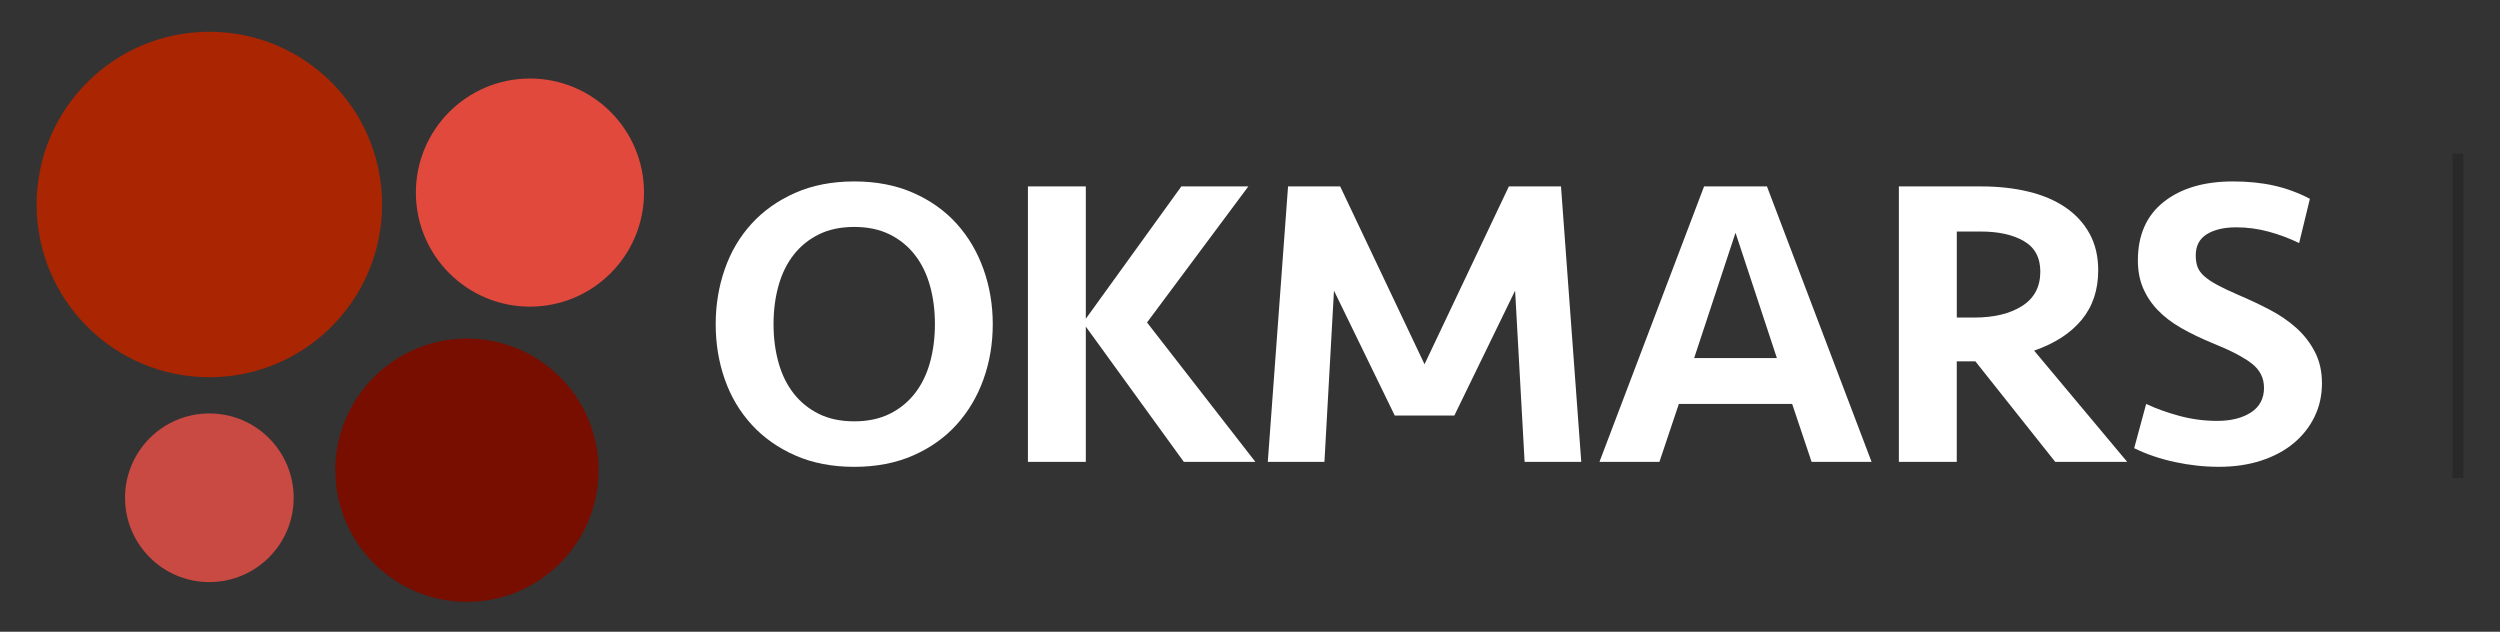 <?xml version="1.0" encoding="utf-8"?>
<!-- Generator: Adobe Illustrator 24.1.0, SVG Export Plug-In . SVG Version: 6.00 Build 0)  -->
<svg version="1.1" id="Layer_1" xmlns="http://www.w3.org/2000/svg" xmlns:xlink="http://www.w3.org/1999/xlink" x="0px" y="0px"
	 viewBox="0 0 839 212" style="enable-background:new 0 0 839 212;" xml:space="preserve">
<rect x="0" y="0" width="839" height="212" fill="#333333" stroke="none"/>
<style type="text/css">
	.st0{fill:none;}
	.st1{fill:#AA2502;}
	.st2{fill:#770E00;}
	.st3{fill:#E2493D;}
	.st4{fill:#C94943;}
	.st5{fill:#FFFFFF;}
	.st6{fill-opacity:0.2;}
</style>
<desc>Created with Sketch.</desc>
<g>
	<rect id="Rectangle-2" x="12.3" y="9.84" class="st0" width="712.1" height="192.31"/>
	<circle id="Oval" class="st1" cx="70.26" cy="68.63" r="57.97"/>
	<circle class="st2" cx="156.71" cy="157.8" r="44.18"/>
	<circle class="st3" cx="177.85" cy="64.63" r="38.28"/>
	<circle class="st4" cx="70.26" cy="167.05" r="28.3"/>
	<g>
		<path class="st5" d="M333.17,108.78c0,6.57-1.04,12.75-3.12,18.53c-2.08,5.78-5.09,10.85-9.02,15.2
			c-3.93,4.35-8.79,7.8-14.57,10.34c-5.78,2.54-12.38,3.82-19.78,3.82c-7.4,0-14-1.27-19.78-3.82c-5.78-2.54-10.67-5.99-14.64-10.34
			c-3.98-4.35-6.99-9.41-9.02-15.2c-2.04-5.78-3.05-11.96-3.05-18.53c0-6.48,1.02-12.63,3.05-18.46c2.03-5.83,5.04-10.92,9.02-15.27
			c3.98-4.35,8.86-7.79,14.64-10.34c5.78-2.54,12.37-3.82,19.78-3.82c7.4,0,13.99,1.27,19.78,3.82c5.78,2.55,10.64,5.99,14.57,10.34
			c3.93,4.35,6.94,9.44,9.02,15.27C332.13,96.15,333.17,102.31,333.17,108.78z M286.68,141.4c4.53,0,8.49-0.83,11.87-2.5
			c3.38-1.67,6.2-3.96,8.47-6.87c2.27-2.91,3.96-6.36,5.07-10.34c1.11-3.98,1.67-8.28,1.67-12.91c0-4.63-0.55-8.93-1.67-12.91
			c-1.11-3.98-2.8-7.43-5.07-10.34c-2.27-2.91-5.09-5.21-8.47-6.87c-3.38-1.67-7.33-2.5-11.87-2.5c-4.53,0-8.49,0.83-11.87,2.5
			c-3.38,1.67-6.2,3.96-8.47,6.87c-2.27,2.91-3.96,6.36-5.07,10.34c-1.11,3.98-1.67,8.28-1.67,12.91c0,4.63,0.56,8.93,1.67,12.91
			c1.11,3.98,2.8,7.43,5.07,10.34c2.27,2.91,5.09,5.2,8.47,6.87C278.19,140.57,282.14,141.4,286.68,141.4z"/>
		<path class="st5" d="M344.97,155V62.56h19.43v44.41l32.06-44.41h22.48l-34,45.66L421.3,155h-24.01l-32.89-45.39V155H344.97z"/>
		<path class="st5" d="M506.38,62.56h17.49l6.8,92.44h-19.01l-3.19-57.46l-20.4,41.92h-19.99l-20.4-41.92L444.48,155h-19.01
			l6.8-92.44h17.49l28.31,59.68L506.38,62.56z"/>
		<path class="st5" d="M628.1,155h-20.13l-6.52-19.43h-38.03L556.9,155h-20.12l35.11-92.44h21.1L628.1,155z M582.44,78.11
			l-13.88,42.05h27.76L582.44,78.11z"/>
		<path class="st5" d="M704.16,90.74c0,6.57-1.85,12.1-5.55,16.59c-3.7,4.49-9.02,7.93-15.96,10.34L713.88,155h-24.15l-26.79-33.73
			h-6.25V155h-19.43V62.56h27.62c5.74,0,11.01,0.58,15.82,1.74c4.81,1.16,8.95,2.91,12.42,5.27c3.47,2.36,6.18,5.3,8.12,8.81
			C703.19,81.91,704.16,86.02,704.16,90.74z M684.73,91.16c0-4.72-1.85-8.14-5.55-10.27c-3.7-2.13-8.51-3.19-14.43-3.19h-8.05v28.87
			h5.83c6.66,0,12.03-1.29,16.1-3.89C682.69,100.09,684.73,96.25,684.73,91.16z"/>
		<path class="st5" d="M779.25,128.63c0,4.07-0.83,7.82-2.5,11.24c-1.67,3.42-4,6.38-7.01,8.88c-3.01,2.5-6.64,4.44-10.9,5.83
			c-4.26,1.39-8.98,2.08-14.16,2.08c-4.91,0-9.83-0.53-14.78-1.6c-4.95-1.06-9.51-2.61-13.67-4.65l4.02-14.85
			c3.33,1.57,7.06,2.91,11.17,4.02c4.12,1.11,8.35,1.67,12.7,1.67c4.63,0,8.4-0.95,11.31-2.84c2.91-1.9,4.37-4.65,4.37-8.26
			c0-3.33-1.39-6.06-4.16-8.19c-2.78-2.13-7.03-4.35-12.77-6.66c-4.07-1.67-7.68-3.4-10.83-5.2c-3.15-1.8-5.78-3.82-7.91-6.04
			c-2.13-2.22-3.77-4.7-4.93-7.43c-1.16-2.73-1.73-5.81-1.73-9.23c0-8.51,2.89-15.06,8.67-19.64c5.78-4.58,13.53-6.87,23.25-6.87
			c5,0,9.58,0.46,13.74,1.39c4.16,0.93,8.19,2.41,12.07,4.44l-3.61,14.85c-3.24-1.57-6.64-2.85-10.2-3.82
			c-3.56-0.97-7.2-1.46-10.9-1.46c-4.07,0-7.36,0.76-9.85,2.29c-2.5,1.53-3.75,3.91-3.75,7.15c0,1.48,0.21,2.78,0.62,3.89
			c0.42,1.11,1.18,2.15,2.29,3.12c1.11,0.97,2.57,1.94,4.37,2.91c1.8,0.97,4.09,2.06,6.87,3.26c3.7,1.57,7.24,3.24,10.62,5
			c3.38,1.76,6.36,3.8,8.95,6.11c2.59,2.31,4.67,5,6.25,8.05C778.46,121.14,779.25,124.65,779.25,128.63z"/>
	</g>
	<rect id="lien" x="823.07" y="51.57" class="st6" width="3.63" height="108.86"/>
</g>
</svg>
